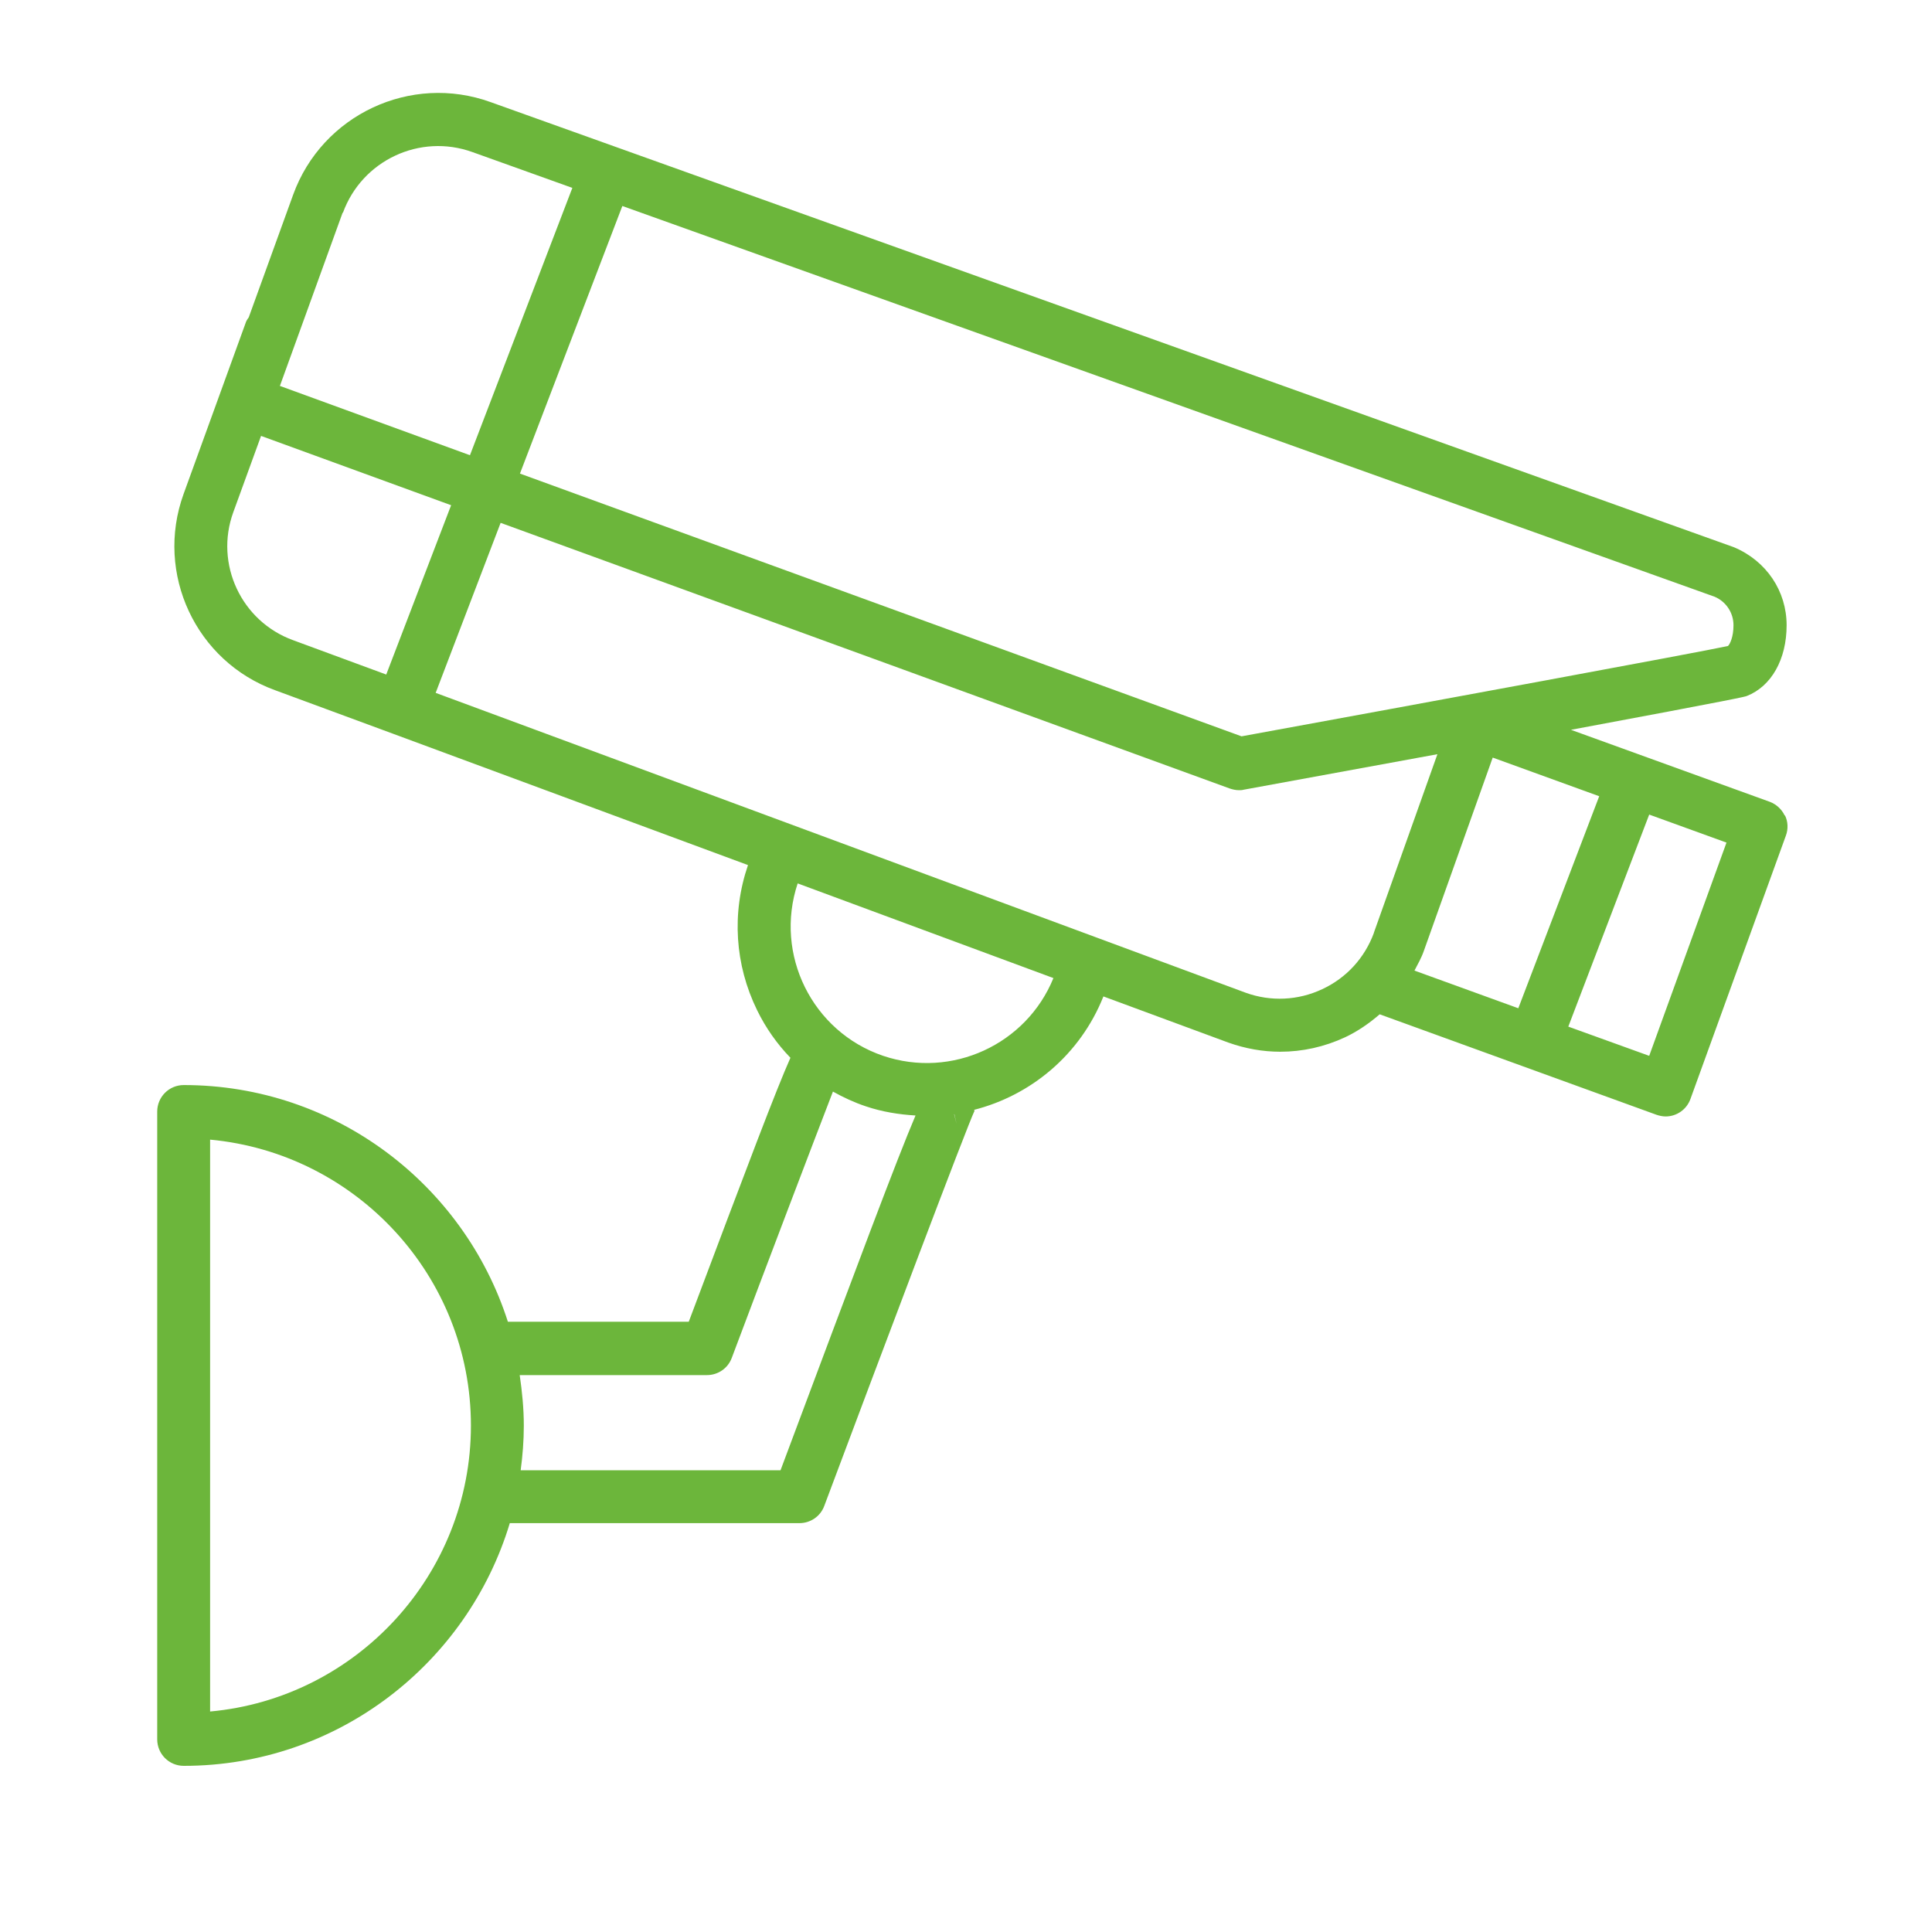<?xml version="1.0" encoding="UTF-8"?><svg id="_80_px_icon" xmlns="http://www.w3.org/2000/svg" viewBox="0 0 80 80"><defs><style>.cls-1{fill:#6cb63b;stroke-width:0px;}</style></defs><path class="cls-1" d="M73.9,33.77c-.12-.26-.35-.47-.62-.57l-8.23-2.98c7.03-1.31,7.2-1.37,7.28-1.4,1.02-.4,1.65-1.52,1.65-2.93s-.83-2.66-2.18-3.23L20.32,4.23c-3.31-1.2-6.98.52-8.18,3.83l-1.84,5.08c-.04.06-.08.11-.11.18l-2.59,7.14c-1.19,3.29.51,6.93,3.79,8.12l4.85,1.79s0,0,0,0,0,0,0,0l14.73,5.45s0,0,0,.01c-.68,1.99-.54,4.12.38,6,.36.74.83,1.4,1.38,1.97-.6,1.35-1.72,4.31-4.21,10.93h-7.49c-1.82-5.68-7.15-9.8-13.42-9.8-.61,0-1.1.49-1.1,1.1v25.99c0,.61.49,1.1,1.1,1.1,6.37,0,11.75-4.25,13.5-10.05h11.99c.46,0,.87-.28,1.03-.71,2.33-6.22,5.91-15.72,6.23-16.38l-.04-.02c2.37-.6,4.41-2.29,5.37-4.7l5.17,1.91c.7.25,1.43.38,2.15.38.92,0,1.83-.2,2.69-.6.53-.25,1-.58,1.43-.95l11.46,4.16c.12.04.25.07.38.07.45,0,.87-.28,1.03-.73l3.95-10.9c.1-.27.09-.58-.04-.84ZM8.7,70.88v-23.69c6.05.56,10.8,5.66,10.8,11.84s-4.75,11.29-10.8,11.84ZM71,24.71c.47.2.78.66.78,1.18,0,.49-.15.79-.23.86-1.25.27-12.49,2.34-20.14,3.74l-29.88-10.88,4.24-11.08,45.23,16.18ZM14.2,8.81c.79-2.17,3.19-3.3,5.37-2.51l4.13,1.48-4.24,11.07-7.87-2.87,2.6-7.18ZM15.99,27.93l-3.85-1.42c-2.15-.78-3.26-3.16-2.48-5.3l1.15-3.16,7.87,2.87-2.69,7.02ZM32.33,60.88h-10.77c.08-.6.13-1.22.13-1.84,0-.72-.07-1.41-.17-2.1h7.75c.46,0,.87-.28,1.03-.71,1.37-3.65,3.34-8.83,4.19-11.03.43.24.88.45,1.36.61.68.23,1.38.34,2.06.38-.81,1.91-2.32,5.95-5.59,14.69ZM39.52,46.14s0,0,0,0l.09.4-.1-.4ZM36.57,43.72c-2.94-1-4.52-4.2-3.54-7.14l10.59,3.92c-1.12,2.75-4.21,4.18-7.05,3.22ZM56.89,38.63c-.38,1.03-1.13,1.86-2.14,2.33-1,.47-2.13.52-3.16.15l-33.55-12.42,2.69-7.04,30.19,11c.12.04.25.07.38.07.07,0,.13,0,.2-.02,3.12-.57,5.77-1.06,8.02-1.47l-2.63,7.39ZM58.57,40.19c.14-.27.29-.53.39-.82l2.85-8,4.41,1.6-3.35,8.78-4.3-1.56ZM68.29,43.72l-3.35-1.21,3.35-8.78,3.2,1.16-3.2,8.83Z"/></svg>
